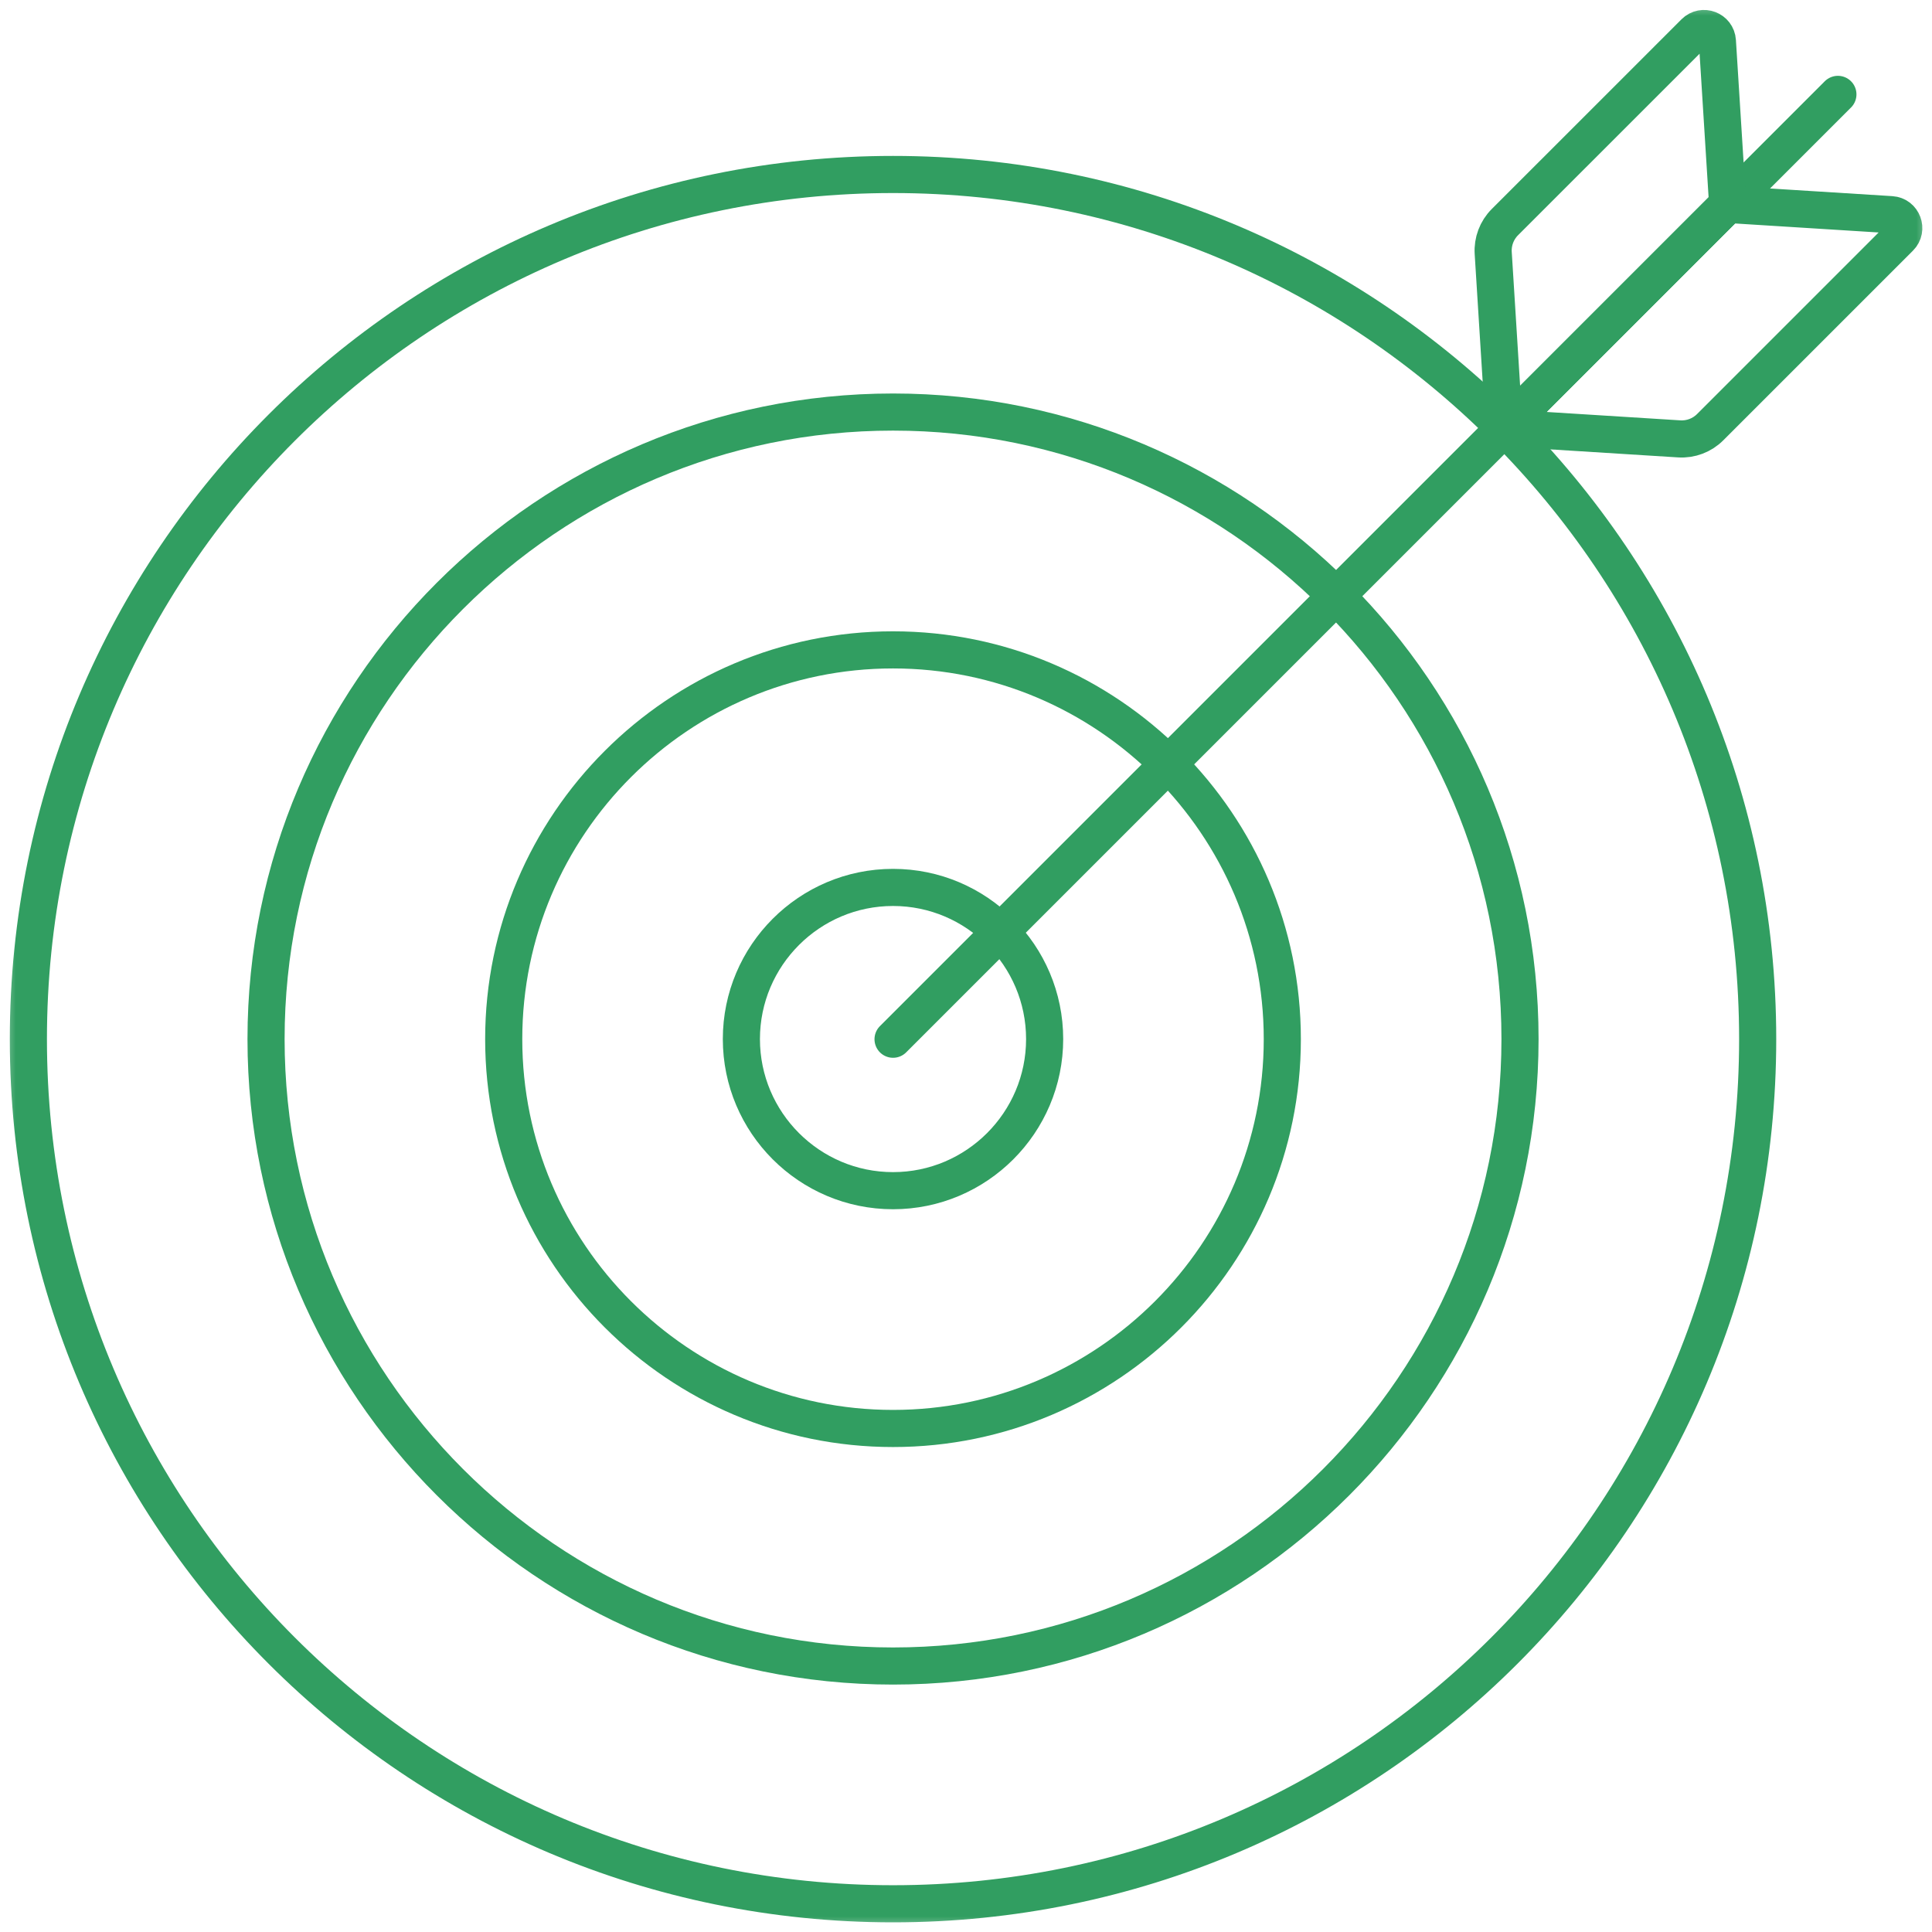 <svg width="61" height="61" viewBox="0 0 61 61" fill="none" xmlns="http://www.w3.org/2000/svg">
<g clip-path="url(#clip0_1567_1123)">
<mask id="mask0_1567_1123" style="mask-type:luminance" maskUnits="userSpaceOnUse" x="0" y="0" width="62" height="61">
<path d="M0.002 7.62939e-06H61.002V61H0.002V7.62939e-06Z" fill="white"/>
</mask>
<g mask="url(#mask0_1567_1123)">
<path d="M55.496 32.809C55.496 47.887 43.274 60.109 28.196 60.109C13.119 60.109 0.896 47.887 0.896 32.809C0.896 17.732 13.119 5.509 28.196 5.509C43.274 5.509 55.496 17.732 55.496 32.809Z" stroke="#319E61" stroke-width="1.172" stroke-miterlimit="10" stroke-linecap="round" stroke-linejoin="round"/>
<path d="M28.196 52.602C39.111 52.602 47.992 43.721 47.992 32.806C47.992 21.891 39.111 13.01 28.196 13.01C17.28 13.01 8.4 21.891 8.4 32.806C8.4 43.721 17.28 52.602 28.196 52.602Z" stroke="#319E61" stroke-width="1.172" stroke-miterlimit="10" stroke-linecap="round" stroke-linejoin="round"/>
<path d="M28.196 45.102C21.418 45.102 15.904 39.588 15.904 32.81C15.904 26.033 21.418 20.519 28.196 20.519C34.973 20.519 40.487 26.033 40.487 32.81C40.487 39.588 34.973 45.102 28.196 45.102Z" stroke="#319E61" stroke-width="1.172" stroke-miterlimit="10" stroke-linecap="round" stroke-linejoin="round"/>
<path d="M28.196 37.594C25.556 37.594 23.408 35.446 23.408 32.807C23.408 30.167 25.556 28.019 28.196 28.019C30.835 28.019 32.983 30.167 32.983 32.807C32.983 35.446 30.835 37.594 28.196 37.594Z" stroke="#319E61" stroke-width="1.172" stroke-miterlimit="10" stroke-linecap="round" stroke-linejoin="round"/>
<path d="M28.197 32.812L58.029 2.98" stroke="#319E61" stroke-width="1.172" stroke-miterlimit="10" stroke-linecap="round" stroke-linejoin="round"/>
<path d="M53.504 1.025L47.514 7.014C47.257 7.271 47.123 7.627 47.146 7.99L47.492 13.516L54.548 6.46L54.224 1.297C54.201 0.934 53.761 0.767 53.504 1.025Z" stroke="#319E61" stroke-width="1.172" stroke-miterlimit="10" stroke-linecap="round" stroke-linejoin="round"/>
<path d="M59.985 7.499L53.996 13.488C53.739 13.745 53.383 13.88 53.02 13.857L47.494 13.51L54.55 6.454L59.713 6.778C60.076 6.801 60.242 7.242 59.985 7.499Z" stroke="#319E61" stroke-width="1.172" stroke-miterlimit="10" stroke-linecap="round" stroke-linejoin="round"/>
</g>
</g>
<defs>
<clipPath id="clip0_1567_1123">
<rect width="61" height="61" fill="white"/>
</clipPath>
</defs>
</svg>
